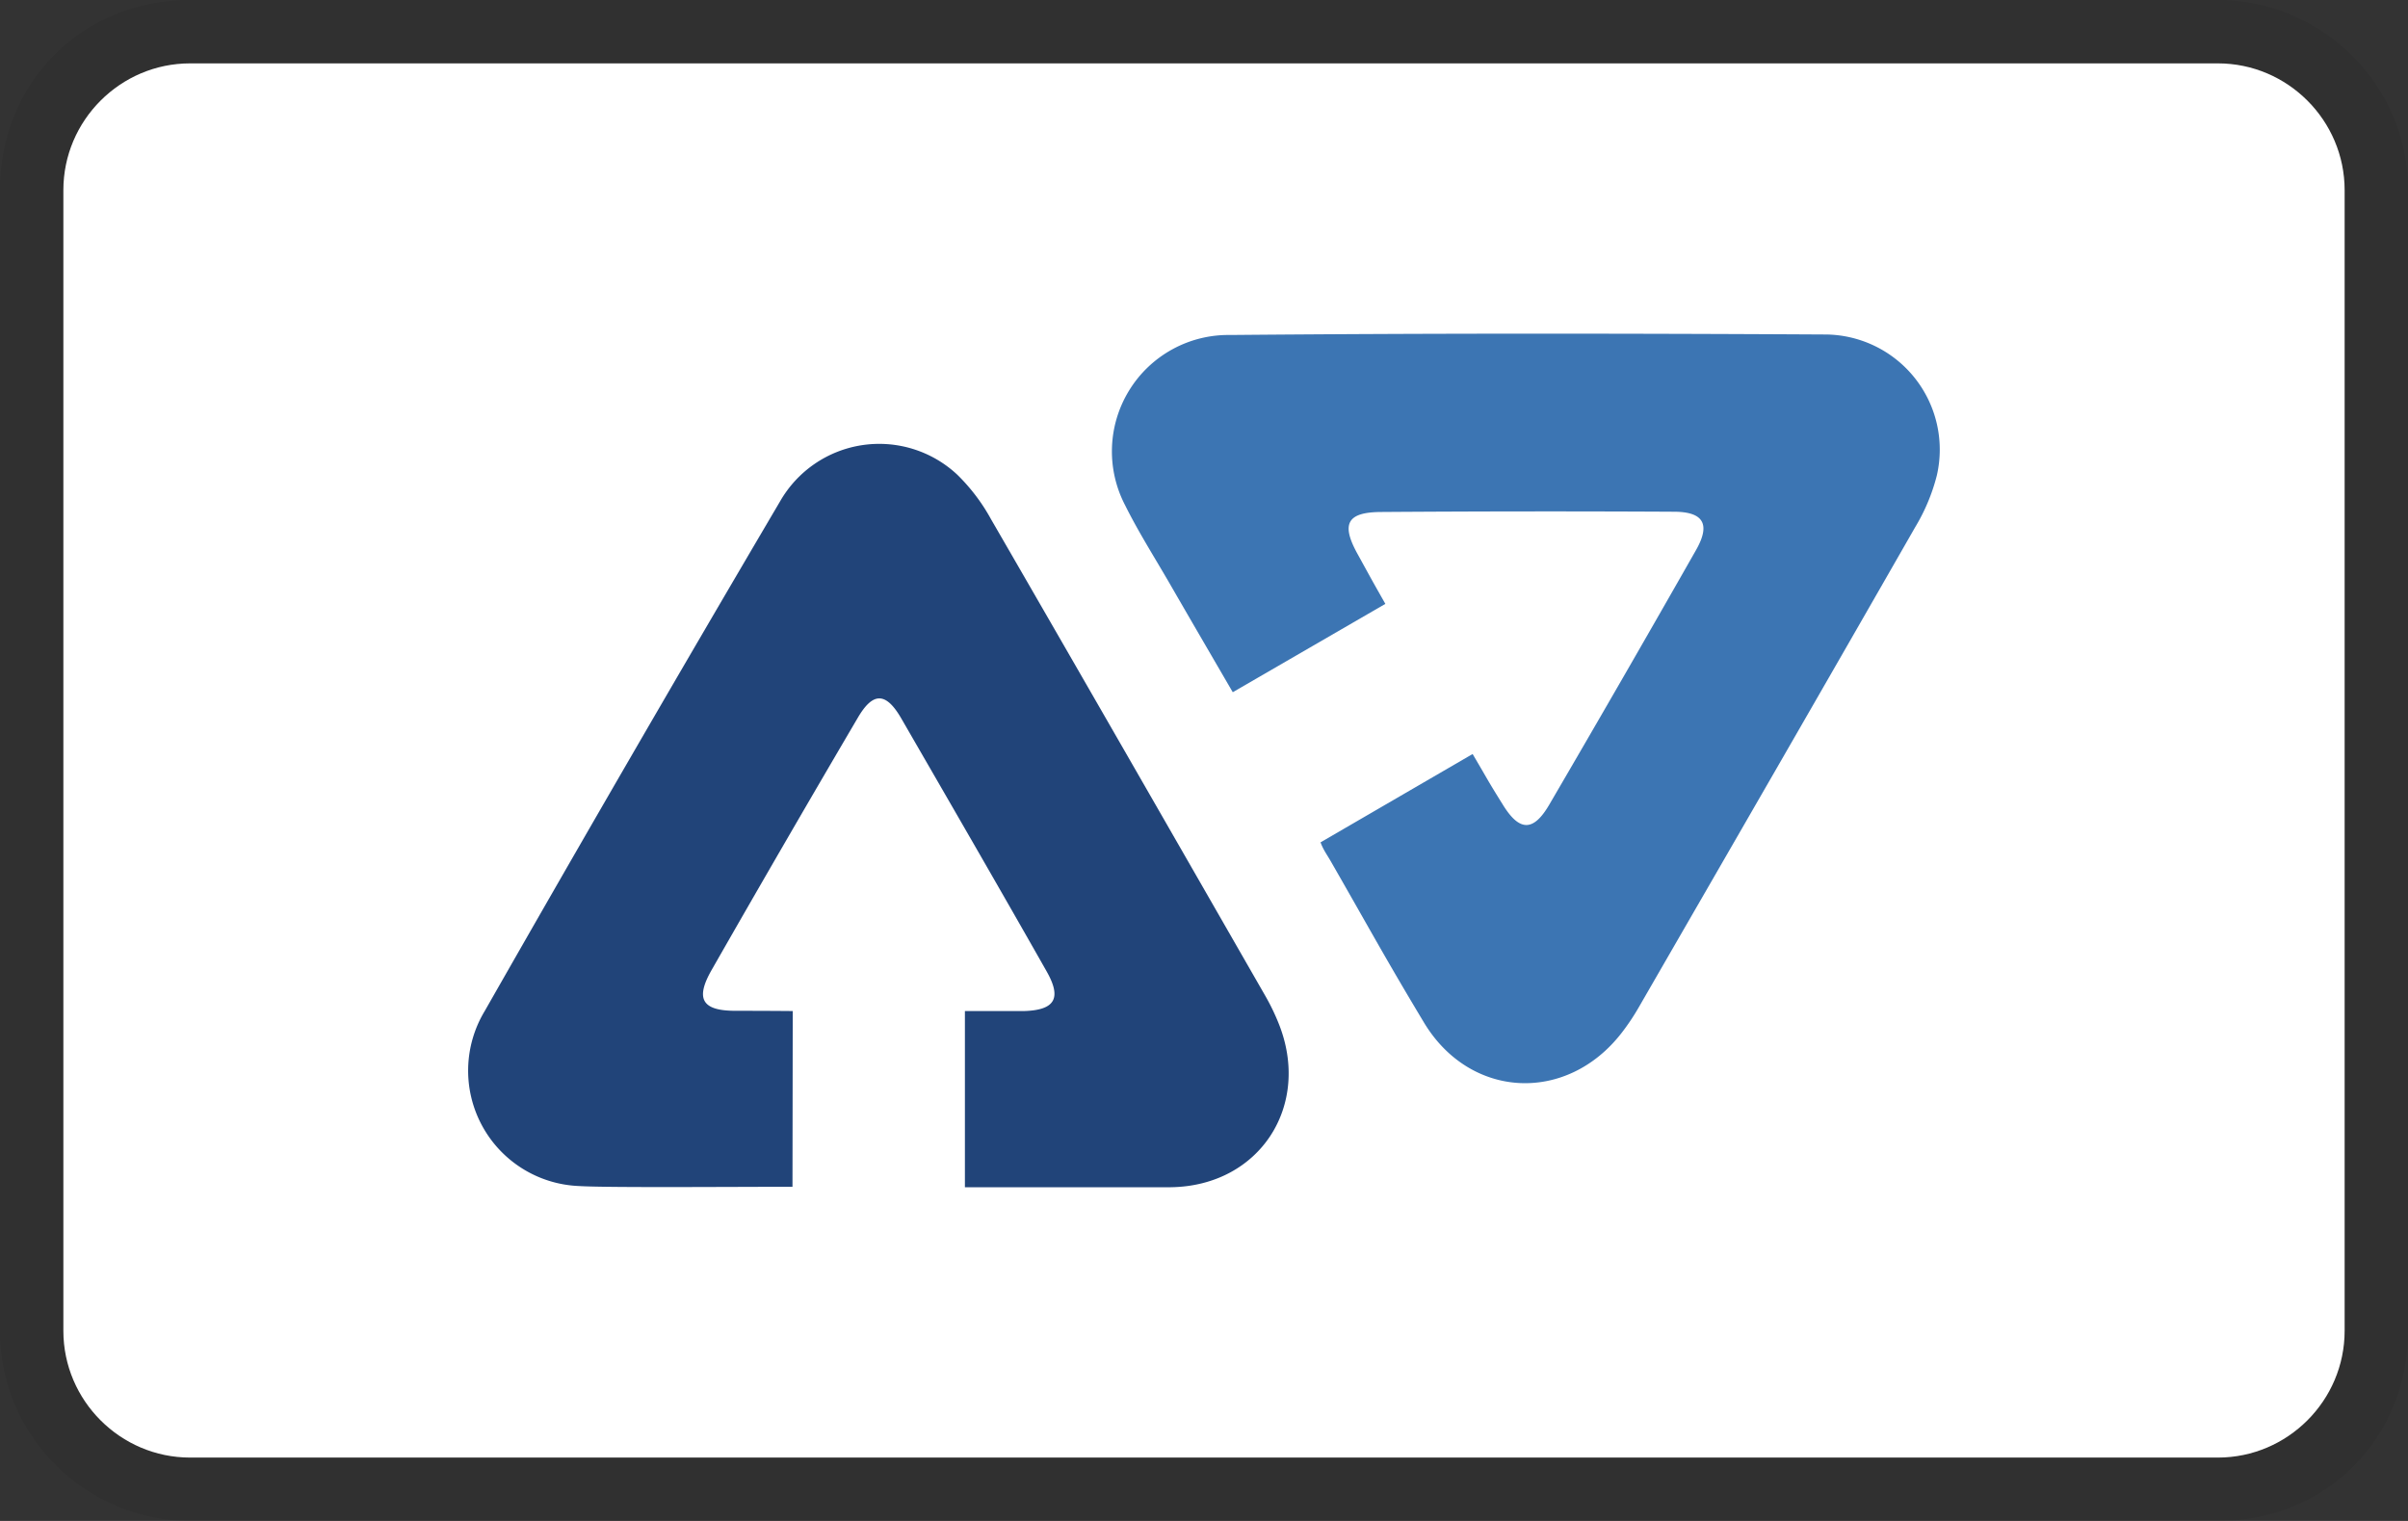 <svg xmlns="http://www.w3.org/2000/svg" role="img" viewBox="0 0 38 24" width="38" height="24" aria-labelledby="pi-clearpay"><rect x="0" y="0" width="38" height="24" fill="#333333" stroke="none"/><title id="pi-clearpay">Clearpay</title><path fill="#000" opacity=".07" d="M35 0H3C1.3 0 0 1.3 0 3v18c0 1.7 1.4 3 3 3h32c1.7 0 3-1.3 3-3V3c0-1.7-1.4-3-3-3z"/><path fill="#fff" d="M35 1c1.1 0 2 .9 2 2v18c0 1.1-.9 2-2 2H3c-1.1 0-2-.9-2-2V3c0-1.1.9-2 2-2h32"/><g><path fill="#3c75b3" d="M19.454 10.923l2.408-1.394c-.265-.467-.2-.355-.443-.795-.257-.468-.16-.651.37-.655a374.522 374.522 0 014.636-.004c.46.003.57.2.34.604a402.422 402.422 0 01-2.317 4.019c-.249.426-.467.425-.727.008-.267-.429-.196-.323-.482-.808l-2.4 1.394c.046.123.107.203.156.289.595 1.035.86 1.529 1.475 2.552.728 1.212 2.254 1.285 3.121.165a3.534 3.534 0 00.264-.393c1.458-2.526 2.917-5.052 4.366-7.583a3.02 3.02 0 00.344-.821 1.817 1.817 0 00-1.78-2.223c-3.124-.017-6.25-.02-9.375.008a1.837 1.837 0 00-1.653 2.69c.203.408.448.796.677 1.19.43.744.545.94 1.02 1.757"/><path fill="#214479" d="M12.506 18.727l.004-2.773s-.384-.004-.904-.004c-.528 0-.637-.187-.376-.644a373.02 373.02 0 012.306-3.979c.23-.393.435-.427.687.01.767 1.328 1.536 2.655 2.293 3.99.242.425.133.612-.355.627h-.934v2.78h3.251c1.403-.02 2.226-1.293 1.696-2.595a3.481 3.481 0 00-.205-.422c-1.441-2.51-2.881-5.02-4.33-7.524a2.998 2.998 0 00-.534-.704 1.803 1.803 0 00-2.793.419 661.694 661.694 0 00-4.664 8.048 1.822 1.822 0 001.484 2.759c.452.028 2.379.012 3.374.012"/></g></svg>